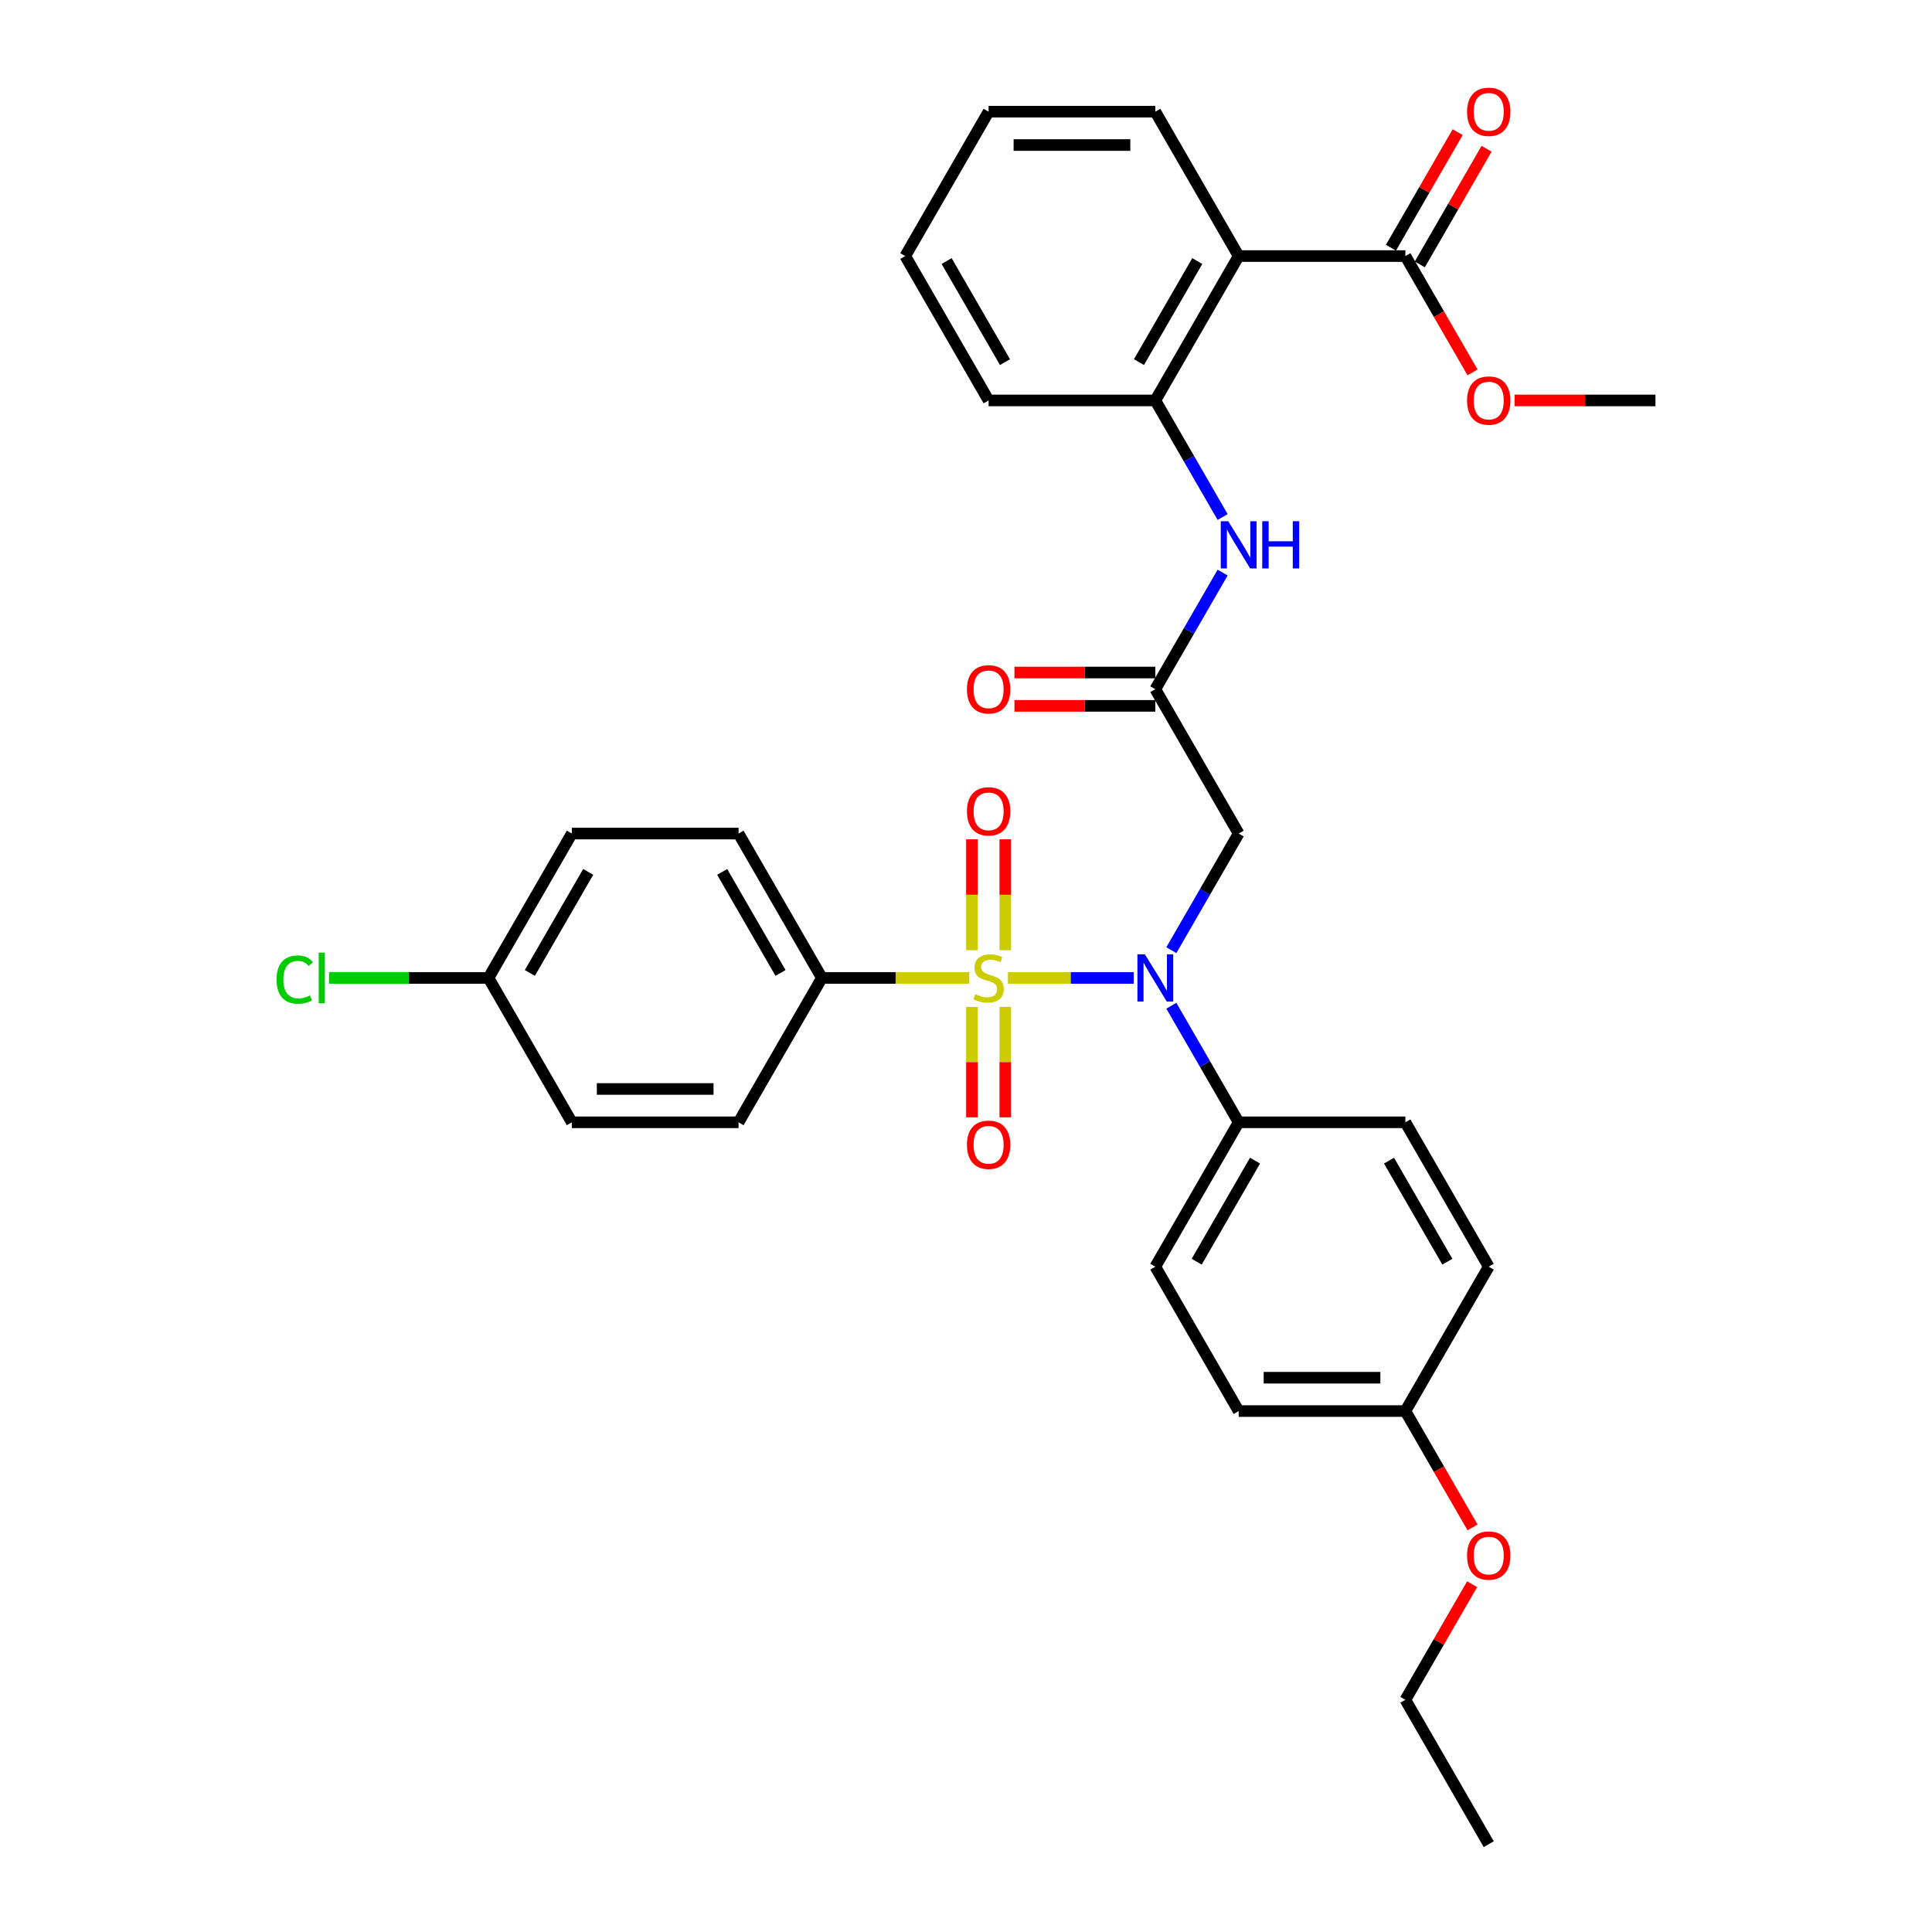 <?xml version='1.0' encoding='iso-8859-1'?>
<svg version='1.1' baseProfile='full'
              xmlns='http://www.w3.org/2000/svg'
                      xmlns:rdkit='http://www.rdkit.org/xml'
                      xmlns:xlink='http://www.w3.org/1999/xlink'
                  xml:space='preserve'
width='1000px' height='1000px' viewBox='0 0 1000 1000'>
<!-- END OF HEADER -->
<rect style='opacity:1.0;fill:#FFFFFF;stroke:none' width='1000' height='1000' x='0' y='0'> </rect>
<path class='bond-0' d='M 521.693,506.178 L 554.254,506.178' style='fill:none;fill-rule:evenodd;stroke:#CCCC00;stroke-width:6px;stroke-linecap:butt;stroke-linejoin:miter;stroke-opacity:1' />
<path class='bond-0' d='M 554.254,506.178 L 586.814,506.178' style='fill:none;fill-rule:evenodd;stroke:#0000FF;stroke-width:6px;stroke-linecap:butt;stroke-linejoin:miter;stroke-opacity:1' />
<path class='bond-6' d='M 501.709,506.178 L 463.56,506.178' style='fill:none;fill-rule:evenodd;stroke:#CCCC00;stroke-width:6px;stroke-linecap:butt;stroke-linejoin:miter;stroke-opacity:1' />
<path class='bond-6' d='M 463.56,506.178 L 425.412,506.178' style='fill:none;fill-rule:evenodd;stroke:#000000;stroke-width:6px;stroke-linecap:butt;stroke-linejoin:miter;stroke-opacity:1' />
<path class='bond-8' d='M 520.33,491.837 L 520.33,463.131' style='fill:none;fill-rule:evenodd;stroke:#CCCC00;stroke-width:6px;stroke-linecap:butt;stroke-linejoin:miter;stroke-opacity:1' />
<path class='bond-8' d='M 520.33,463.131 L 520.33,434.425' style='fill:none;fill-rule:evenodd;stroke:#FF0000;stroke-width:6px;stroke-linecap:butt;stroke-linejoin:miter;stroke-opacity:1' />
<path class='bond-8' d='M 503.072,491.837 L 503.072,463.131' style='fill:none;fill-rule:evenodd;stroke:#CCCC00;stroke-width:6px;stroke-linecap:butt;stroke-linejoin:miter;stroke-opacity:1' />
<path class='bond-8' d='M 503.072,463.131 L 503.072,434.425' style='fill:none;fill-rule:evenodd;stroke:#FF0000;stroke-width:6px;stroke-linecap:butt;stroke-linejoin:miter;stroke-opacity:1' />
<path class='bond-9' d='M 503.072,521.175 L 503.072,549.751' style='fill:none;fill-rule:evenodd;stroke:#CCCC00;stroke-width:6px;stroke-linecap:butt;stroke-linejoin:miter;stroke-opacity:1' />
<path class='bond-9' d='M 503.072,549.751 L 503.072,578.328' style='fill:none;fill-rule:evenodd;stroke:#FF0000;stroke-width:6px;stroke-linecap:butt;stroke-linejoin:miter;stroke-opacity:1' />
<path class='bond-9' d='M 520.33,521.175 L 520.33,549.751' style='fill:none;fill-rule:evenodd;stroke:#CCCC00;stroke-width:6px;stroke-linecap:butt;stroke-linejoin:miter;stroke-opacity:1' />
<path class='bond-9' d='M 520.33,549.751 L 520.33,578.328' style='fill:none;fill-rule:evenodd;stroke:#FF0000;stroke-width:6px;stroke-linecap:butt;stroke-linejoin:miter;stroke-opacity:1' />
<path class='bond-2' d='M 606.289,491.803 L 623.711,461.626' style='fill:none;fill-rule:evenodd;stroke:#0000FF;stroke-width:6px;stroke-linecap:butt;stroke-linejoin:miter;stroke-opacity:1' />
<path class='bond-2' d='M 623.711,461.626 L 641.133,431.45' style='fill:none;fill-rule:evenodd;stroke:#000000;stroke-width:6px;stroke-linecap:butt;stroke-linejoin:miter;stroke-opacity:1' />
<path class='bond-10' d='M 606.289,520.554 L 623.711,550.73' style='fill:none;fill-rule:evenodd;stroke:#0000FF;stroke-width:6px;stroke-linecap:butt;stroke-linejoin:miter;stroke-opacity:1' />
<path class='bond-10' d='M 623.711,550.73 L 641.133,580.906' style='fill:none;fill-rule:evenodd;stroke:#000000;stroke-width:6px;stroke-linecap:butt;stroke-linejoin:miter;stroke-opacity:1' />
<path class='bond-1' d='M 641.133,132.539 L 597.989,207.267' style='fill:none;fill-rule:evenodd;stroke:#000000;stroke-width:6px;stroke-linecap:butt;stroke-linejoin:miter;stroke-opacity:1' />
<path class='bond-1' d='M 619.716,135.119 L 589.515,187.429' style='fill:none;fill-rule:evenodd;stroke:#000000;stroke-width:6px;stroke-linecap:butt;stroke-linejoin:miter;stroke-opacity:1' />
<path class='bond-5' d='M 641.133,132.539 L 727.421,132.539' style='fill:none;fill-rule:evenodd;stroke:#000000;stroke-width:6px;stroke-linecap:butt;stroke-linejoin:miter;stroke-opacity:1' />
<path class='bond-25' d='M 641.133,132.539 L 597.989,57.811' style='fill:none;fill-rule:evenodd;stroke:#000000;stroke-width:6px;stroke-linecap:butt;stroke-linejoin:miter;stroke-opacity:1' />
<path class='bond-3' d='M 641.133,431.45 L 597.989,356.723' style='fill:none;fill-rule:evenodd;stroke:#000000;stroke-width:6px;stroke-linecap:butt;stroke-linejoin:miter;stroke-opacity:1' />
<path class='bond-7' d='M 597.989,356.723 L 615.411,326.546' style='fill:none;fill-rule:evenodd;stroke:#000000;stroke-width:6px;stroke-linecap:butt;stroke-linejoin:miter;stroke-opacity:1' />
<path class='bond-7' d='M 615.411,326.546 L 632.833,296.37' style='fill:none;fill-rule:evenodd;stroke:#0000FF;stroke-width:6px;stroke-linecap:butt;stroke-linejoin:miter;stroke-opacity:1' />
<path class='bond-12' d='M 597.989,348.094 L 561.532,348.094' style='fill:none;fill-rule:evenodd;stroke:#000000;stroke-width:6px;stroke-linecap:butt;stroke-linejoin:miter;stroke-opacity:1' />
<path class='bond-12' d='M 561.532,348.094 L 525.075,348.094' style='fill:none;fill-rule:evenodd;stroke:#FF0000;stroke-width:6px;stroke-linecap:butt;stroke-linejoin:miter;stroke-opacity:1' />
<path class='bond-12' d='M 597.989,365.351 L 561.532,365.351' style='fill:none;fill-rule:evenodd;stroke:#000000;stroke-width:6px;stroke-linecap:butt;stroke-linejoin:miter;stroke-opacity:1' />
<path class='bond-12' d='M 561.532,365.351 L 525.075,365.351' style='fill:none;fill-rule:evenodd;stroke:#FF0000;stroke-width:6px;stroke-linecap:butt;stroke-linejoin:miter;stroke-opacity:1' />
<path class='bond-4' d='M 597.989,207.267 L 615.411,237.443' style='fill:none;fill-rule:evenodd;stroke:#000000;stroke-width:6px;stroke-linecap:butt;stroke-linejoin:miter;stroke-opacity:1' />
<path class='bond-4' d='M 615.411,237.443 L 632.833,267.619' style='fill:none;fill-rule:evenodd;stroke:#0000FF;stroke-width:6px;stroke-linecap:butt;stroke-linejoin:miter;stroke-opacity:1' />
<path class='bond-27' d='M 597.989,207.267 L 511.701,207.267' style='fill:none;fill-rule:evenodd;stroke:#000000;stroke-width:6px;stroke-linecap:butt;stroke-linejoin:miter;stroke-opacity:1' />
<path class='bond-11' d='M 734.894,136.853 L 752.167,106.936' style='fill:none;fill-rule:evenodd;stroke:#000000;stroke-width:6px;stroke-linecap:butt;stroke-linejoin:miter;stroke-opacity:1' />
<path class='bond-11' d='M 752.167,106.936 L 769.44,77.019' style='fill:none;fill-rule:evenodd;stroke:#FF0000;stroke-width:6px;stroke-linecap:butt;stroke-linejoin:miter;stroke-opacity:1' />
<path class='bond-11' d='M 719.949,128.224 L 737.221,98.307' style='fill:none;fill-rule:evenodd;stroke:#000000;stroke-width:6px;stroke-linecap:butt;stroke-linejoin:miter;stroke-opacity:1' />
<path class='bond-11' d='M 737.221,98.307 L 754.494,68.39' style='fill:none;fill-rule:evenodd;stroke:#FF0000;stroke-width:6px;stroke-linecap:butt;stroke-linejoin:miter;stroke-opacity:1' />
<path class='bond-17' d='M 727.421,132.539 L 744.804,162.646' style='fill:none;fill-rule:evenodd;stroke:#000000;stroke-width:6px;stroke-linecap:butt;stroke-linejoin:miter;stroke-opacity:1' />
<path class='bond-17' d='M 744.804,162.646 L 762.186,192.753' style='fill:none;fill-rule:evenodd;stroke:#FF0000;stroke-width:6px;stroke-linecap:butt;stroke-linejoin:miter;stroke-opacity:1' />
<path class='bond-13' d='M 425.412,506.178 L 382.268,431.45' style='fill:none;fill-rule:evenodd;stroke:#000000;stroke-width:6px;stroke-linecap:butt;stroke-linejoin:miter;stroke-opacity:1' />
<path class='bond-13' d='M 403.995,503.598 L 373.794,451.288' style='fill:none;fill-rule:evenodd;stroke:#000000;stroke-width:6px;stroke-linecap:butt;stroke-linejoin:miter;stroke-opacity:1' />
<path class='bond-14' d='M 425.412,506.178 L 382.268,580.906' style='fill:none;fill-rule:evenodd;stroke:#000000;stroke-width:6px;stroke-linecap:butt;stroke-linejoin:miter;stroke-opacity:1' />
<path class='bond-15' d='M 641.133,580.906 L 597.989,655.634' style='fill:none;fill-rule:evenodd;stroke:#000000;stroke-width:6px;stroke-linecap:butt;stroke-linejoin:miter;stroke-opacity:1' />
<path class='bond-15' d='M 649.607,600.744 L 619.406,653.054' style='fill:none;fill-rule:evenodd;stroke:#000000;stroke-width:6px;stroke-linecap:butt;stroke-linejoin:miter;stroke-opacity:1' />
<path class='bond-16' d='M 641.133,580.906 L 727.421,580.906' style='fill:none;fill-rule:evenodd;stroke:#000000;stroke-width:6px;stroke-linecap:butt;stroke-linejoin:miter;stroke-opacity:1' />
<path class='bond-21' d='M 382.268,431.45 L 295.98,431.45' style='fill:none;fill-rule:evenodd;stroke:#000000;stroke-width:6px;stroke-linecap:butt;stroke-linejoin:miter;stroke-opacity:1' />
<path class='bond-20' d='M 382.268,580.906 L 295.98,580.906' style='fill:none;fill-rule:evenodd;stroke:#000000;stroke-width:6px;stroke-linecap:butt;stroke-linejoin:miter;stroke-opacity:1' />
<path class='bond-20' d='M 369.325,563.648 L 308.923,563.648' style='fill:none;fill-rule:evenodd;stroke:#000000;stroke-width:6px;stroke-linecap:butt;stroke-linejoin:miter;stroke-opacity:1' />
<path class='bond-23' d='M 597.989,655.634 L 641.133,730.362' style='fill:none;fill-rule:evenodd;stroke:#000000;stroke-width:6px;stroke-linecap:butt;stroke-linejoin:miter;stroke-opacity:1' />
<path class='bond-22' d='M 727.421,580.906 L 770.566,655.634' style='fill:none;fill-rule:evenodd;stroke:#000000;stroke-width:6px;stroke-linecap:butt;stroke-linejoin:miter;stroke-opacity:1' />
<path class='bond-22' d='M 718.948,600.744 L 749.148,653.054' style='fill:none;fill-rule:evenodd;stroke:#000000;stroke-width:6px;stroke-linecap:butt;stroke-linejoin:miter;stroke-opacity:1' />
<path class='bond-29' d='M 783.94,207.267 L 820.397,207.267' style='fill:none;fill-rule:evenodd;stroke:#FF0000;stroke-width:6px;stroke-linecap:butt;stroke-linejoin:miter;stroke-opacity:1' />
<path class='bond-29' d='M 820.397,207.267 L 856.854,207.267' style='fill:none;fill-rule:evenodd;stroke:#000000;stroke-width:6px;stroke-linecap:butt;stroke-linejoin:miter;stroke-opacity:1' />
<path class='bond-18' d='M 252.836,506.178 L 295.98,580.906' style='fill:none;fill-rule:evenodd;stroke:#000000;stroke-width:6px;stroke-linecap:butt;stroke-linejoin:miter;stroke-opacity:1' />
<path class='bond-24' d='M 252.836,506.178 L 211.564,506.178' style='fill:none;fill-rule:evenodd;stroke:#000000;stroke-width:6px;stroke-linecap:butt;stroke-linejoin:miter;stroke-opacity:1' />
<path class='bond-24' d='M 211.564,506.178 L 170.292,506.178' style='fill:none;fill-rule:evenodd;stroke:#00CC00;stroke-width:6px;stroke-linecap:butt;stroke-linejoin:miter;stroke-opacity:1' />
<path class='bond-33' d='M 252.836,506.178 L 295.98,431.45' style='fill:none;fill-rule:evenodd;stroke:#000000;stroke-width:6px;stroke-linecap:butt;stroke-linejoin:miter;stroke-opacity:1' />
<path class='bond-33' d='M 274.253,503.598 L 304.454,451.288' style='fill:none;fill-rule:evenodd;stroke:#000000;stroke-width:6px;stroke-linecap:butt;stroke-linejoin:miter;stroke-opacity:1' />
<path class='bond-19' d='M 727.421,730.362 L 770.566,655.634' style='fill:none;fill-rule:evenodd;stroke:#000000;stroke-width:6px;stroke-linecap:butt;stroke-linejoin:miter;stroke-opacity:1' />
<path class='bond-26' d='M 727.421,730.362 L 744.804,760.469' style='fill:none;fill-rule:evenodd;stroke:#000000;stroke-width:6px;stroke-linecap:butt;stroke-linejoin:miter;stroke-opacity:1' />
<path class='bond-26' d='M 744.804,760.469 L 762.186,790.576' style='fill:none;fill-rule:evenodd;stroke:#FF0000;stroke-width:6px;stroke-linecap:butt;stroke-linejoin:miter;stroke-opacity:1' />
<path class='bond-34' d='M 727.421,730.362 L 641.133,730.362' style='fill:none;fill-rule:evenodd;stroke:#000000;stroke-width:6px;stroke-linecap:butt;stroke-linejoin:miter;stroke-opacity:1' />
<path class='bond-34' d='M 714.478,713.104 L 654.076,713.104' style='fill:none;fill-rule:evenodd;stroke:#000000;stroke-width:6px;stroke-linecap:butt;stroke-linejoin:miter;stroke-opacity:1' />
<path class='bond-35' d='M 597.989,57.811 L 511.701,57.811' style='fill:none;fill-rule:evenodd;stroke:#000000;stroke-width:6px;stroke-linecap:butt;stroke-linejoin:miter;stroke-opacity:1' />
<path class='bond-35' d='M 585.046,75.069 L 524.644,75.069' style='fill:none;fill-rule:evenodd;stroke:#000000;stroke-width:6px;stroke-linecap:butt;stroke-linejoin:miter;stroke-opacity:1' />
<path class='bond-28' d='M 761.967,819.983 L 744.694,849.9' style='fill:none;fill-rule:evenodd;stroke:#FF0000;stroke-width:6px;stroke-linecap:butt;stroke-linejoin:miter;stroke-opacity:1' />
<path class='bond-28' d='M 744.694,849.9 L 727.421,879.818' style='fill:none;fill-rule:evenodd;stroke:#000000;stroke-width:6px;stroke-linecap:butt;stroke-linejoin:miter;stroke-opacity:1' />
<path class='bond-31' d='M 511.701,207.267 L 468.557,132.539' style='fill:none;fill-rule:evenodd;stroke:#000000;stroke-width:6px;stroke-linecap:butt;stroke-linejoin:miter;stroke-opacity:1' />
<path class='bond-31' d='M 520.175,187.429 L 489.974,135.119' style='fill:none;fill-rule:evenodd;stroke:#000000;stroke-width:6px;stroke-linecap:butt;stroke-linejoin:miter;stroke-opacity:1' />
<path class='bond-32' d='M 727.421,879.818 L 770.566,954.545' style='fill:none;fill-rule:evenodd;stroke:#000000;stroke-width:6px;stroke-linecap:butt;stroke-linejoin:miter;stroke-opacity:1' />
<path class='bond-30' d='M 511.701,57.811 L 468.557,132.539' style='fill:none;fill-rule:evenodd;stroke:#000000;stroke-width:6px;stroke-linecap:butt;stroke-linejoin:miter;stroke-opacity:1' />
<path  class='atom-0' d='M 504.798 514.565
Q 505.074 514.669, 506.213 515.152
Q 507.352 515.635, 508.594 515.946
Q 509.871 516.222, 511.114 516.222
Q 513.426 516.222, 514.773 515.118
Q 516.119 513.979, 516.119 512.011
Q 516.119 510.665, 515.428 509.837
Q 514.773 509.008, 513.737 508.56
Q 512.702 508.111, 510.976 507.593
Q 508.801 506.938, 507.49 506.316
Q 506.213 505.695, 505.281 504.383
Q 504.383 503.072, 504.383 500.863
Q 504.383 497.791, 506.454 495.893
Q 508.56 493.994, 512.702 493.994
Q 515.532 493.994, 518.742 495.34
L 517.948 497.998
Q 515.014 496.79, 512.805 496.79
Q 510.424 496.79, 509.112 497.791
Q 507.8 498.757, 507.835 500.449
Q 507.835 501.76, 508.491 502.554
Q 509.181 503.348, 510.148 503.797
Q 511.148 504.245, 512.805 504.763
Q 515.014 505.453, 516.326 506.144
Q 517.637 506.834, 518.569 508.249
Q 519.536 509.63, 519.536 512.011
Q 519.536 515.394, 517.258 517.223
Q 515.014 519.018, 511.252 519.018
Q 509.078 519.018, 507.421 518.535
Q 505.799 518.086, 503.866 517.292
L 504.798 514.565
' fill='#CCCC00'/>
<path  class='atom-1' d='M 592.587 493.96
L 600.595 506.903
Q 601.389 508.18, 602.666 510.493
Q 603.943 512.805, 604.012 512.943
L 604.012 493.96
L 607.256 493.96
L 607.256 518.397
L 603.908 518.397
L 595.314 504.245
Q 594.313 502.589, 593.243 500.69
Q 592.208 498.792, 591.897 498.205
L 591.897 518.397
L 588.722 518.397
L 588.722 493.96
L 592.587 493.96
' fill='#0000FF'/>
<path  class='atom-8' d='M 635.732 269.776
L 643.739 282.719
Q 644.533 283.997, 645.81 286.309
Q 647.087 288.622, 647.156 288.76
L 647.156 269.776
L 650.401 269.776
L 650.401 294.213
L 647.053 294.213
L 638.458 280.062
Q 637.457 278.405, 636.387 276.507
Q 635.352 274.608, 635.041 274.022
L 635.041 294.213
L 631.866 294.213
L 631.866 269.776
L 635.732 269.776
' fill='#0000FF'/>
<path  class='atom-8' d='M 653.334 269.776
L 656.648 269.776
L 656.648 280.165
L 669.142 280.165
L 669.142 269.776
L 672.456 269.776
L 672.456 294.213
L 669.142 294.213
L 669.142 282.927
L 656.648 282.927
L 656.648 294.213
L 653.334 294.213
L 653.334 269.776
' fill='#0000FF'/>
<path  class='atom-9' d='M 500.483 419.959
Q 500.483 414.091, 503.383 410.812
Q 506.282 407.533, 511.701 407.533
Q 517.12 407.533, 520.019 410.812
Q 522.918 414.091, 522.918 419.959
Q 522.918 425.896, 519.984 429.278
Q 517.051 432.626, 511.701 432.626
Q 506.316 432.626, 503.383 429.278
Q 500.483 425.93, 500.483 419.959
M 511.701 429.865
Q 515.428 429.865, 517.43 427.38
Q 519.467 424.86, 519.467 419.959
Q 519.467 415.161, 517.43 412.745
Q 515.428 410.295, 511.701 410.295
Q 507.973 410.295, 505.937 412.711
Q 503.935 415.127, 503.935 419.959
Q 503.935 424.895, 505.937 427.38
Q 507.973 429.865, 511.701 429.865
' fill='#FF0000'/>
<path  class='atom-10' d='M 500.483 592.536
Q 500.483 586.668, 503.383 583.389
Q 506.282 580.11, 511.701 580.11
Q 517.12 580.11, 520.019 583.389
Q 522.918 586.668, 522.918 592.536
Q 522.918 598.472, 519.984 601.855
Q 517.051 605.203, 511.701 605.203
Q 506.316 605.203, 503.383 601.855
Q 500.483 598.507, 500.483 592.536
M 511.701 602.441
Q 515.428 602.441, 517.43 599.956
Q 519.467 597.437, 519.467 592.536
Q 519.467 587.738, 517.43 585.322
Q 515.428 582.871, 511.701 582.871
Q 507.973 582.871, 505.937 585.287
Q 503.935 587.703, 503.935 592.536
Q 503.935 597.471, 505.937 599.956
Q 507.973 602.441, 511.701 602.441
' fill='#FF0000'/>
<path  class='atom-12' d='M 759.348 57.88
Q 759.348 52.013, 762.247 48.733
Q 765.147 45.455, 770.566 45.455
Q 775.985 45.455, 778.884 48.733
Q 781.783 52.013, 781.783 57.88
Q 781.783 63.817, 778.849 67.199
Q 775.916 70.547, 770.566 70.547
Q 765.181 70.547, 762.247 67.199
Q 759.348 63.851, 759.348 57.88
M 770.566 67.786
Q 774.293 67.786, 776.295 65.301
Q 778.332 62.781, 778.332 57.88
Q 778.332 53.082, 776.295 50.666
Q 774.293 48.216, 770.566 48.216
Q 766.838 48.216, 764.802 50.632
Q 762.8 53.048, 762.8 57.88
Q 762.8 62.816, 764.802 65.301
Q 766.838 67.786, 770.566 67.786
' fill='#FF0000'/>
<path  class='atom-13' d='M 500.483 356.792
Q 500.483 350.924, 503.383 347.645
Q 506.282 344.366, 511.701 344.366
Q 517.12 344.366, 520.019 347.645
Q 522.918 350.924, 522.918 356.792
Q 522.918 362.728, 519.984 366.111
Q 517.051 369.459, 511.701 369.459
Q 506.316 369.459, 503.383 366.111
Q 500.483 362.763, 500.483 356.792
M 511.701 366.697
Q 515.428 366.697, 517.43 364.212
Q 519.467 361.693, 519.467 356.792
Q 519.467 351.994, 517.43 349.578
Q 515.428 347.127, 511.701 347.127
Q 507.973 347.127, 505.937 349.543
Q 503.935 351.959, 503.935 356.792
Q 503.935 361.727, 505.937 364.212
Q 507.973 366.697, 511.701 366.697
' fill='#FF0000'/>
<path  class='atom-18' d='M 759.348 207.336
Q 759.348 201.468, 762.247 198.189
Q 765.147 194.91, 770.566 194.91
Q 775.985 194.91, 778.884 198.189
Q 781.783 201.468, 781.783 207.336
Q 781.783 213.272, 778.849 216.655
Q 775.916 220.003, 770.566 220.003
Q 765.181 220.003, 762.247 216.655
Q 759.348 213.307, 759.348 207.336
M 770.566 217.242
Q 774.293 217.242, 776.295 214.757
Q 778.332 212.237, 778.332 207.336
Q 778.332 202.538, 776.295 200.122
Q 774.293 197.672, 770.566 197.672
Q 766.838 197.672, 764.802 200.088
Q 762.8 202.504, 762.8 207.336
Q 762.8 212.271, 764.802 214.757
Q 766.838 217.242, 770.566 217.242
' fill='#FF0000'/>
<path  class='atom-25' d='M 143.146 507.024
Q 143.146 500.949, 145.976 497.774
Q 148.841 494.564, 154.26 494.564
Q 159.299 494.564, 161.991 498.119
L 159.713 499.983
Q 157.746 497.394, 154.26 497.394
Q 150.567 497.394, 148.599 499.879
Q 146.667 502.33, 146.667 507.024
Q 146.667 511.856, 148.669 514.341
Q 150.705 516.826, 154.64 516.826
Q 157.332 516.826, 160.473 515.204
L 161.439 517.793
Q 160.162 518.621, 158.229 519.104
Q 156.296 519.587, 154.156 519.587
Q 148.841 519.587, 145.976 516.343
Q 143.146 513.099, 143.146 507.024
' fill='#00CC00'/>
<path  class='atom-25' d='M 164.96 493.08
L 168.135 493.08
L 168.135 519.277
L 164.96 519.277
L 164.96 493.08
' fill='#00CC00'/>
<path  class='atom-27' d='M 759.348 805.159
Q 759.348 799.291, 762.247 796.012
Q 765.147 792.733, 770.566 792.733
Q 775.985 792.733, 778.884 796.012
Q 781.783 799.291, 781.783 805.159
Q 781.783 811.095, 778.849 814.478
Q 775.916 817.826, 770.566 817.826
Q 765.181 817.826, 762.247 814.478
Q 759.348 811.13, 759.348 805.159
M 770.566 815.065
Q 774.293 815.065, 776.295 812.58
Q 778.332 810.06, 778.332 805.159
Q 778.332 800.361, 776.295 797.945
Q 774.293 795.494, 770.566 795.494
Q 766.838 795.494, 764.802 797.911
Q 762.8 800.327, 762.8 805.159
Q 762.8 810.094, 764.802 812.58
Q 766.838 815.065, 770.566 815.065
' fill='#FF0000'/>
</svg>
